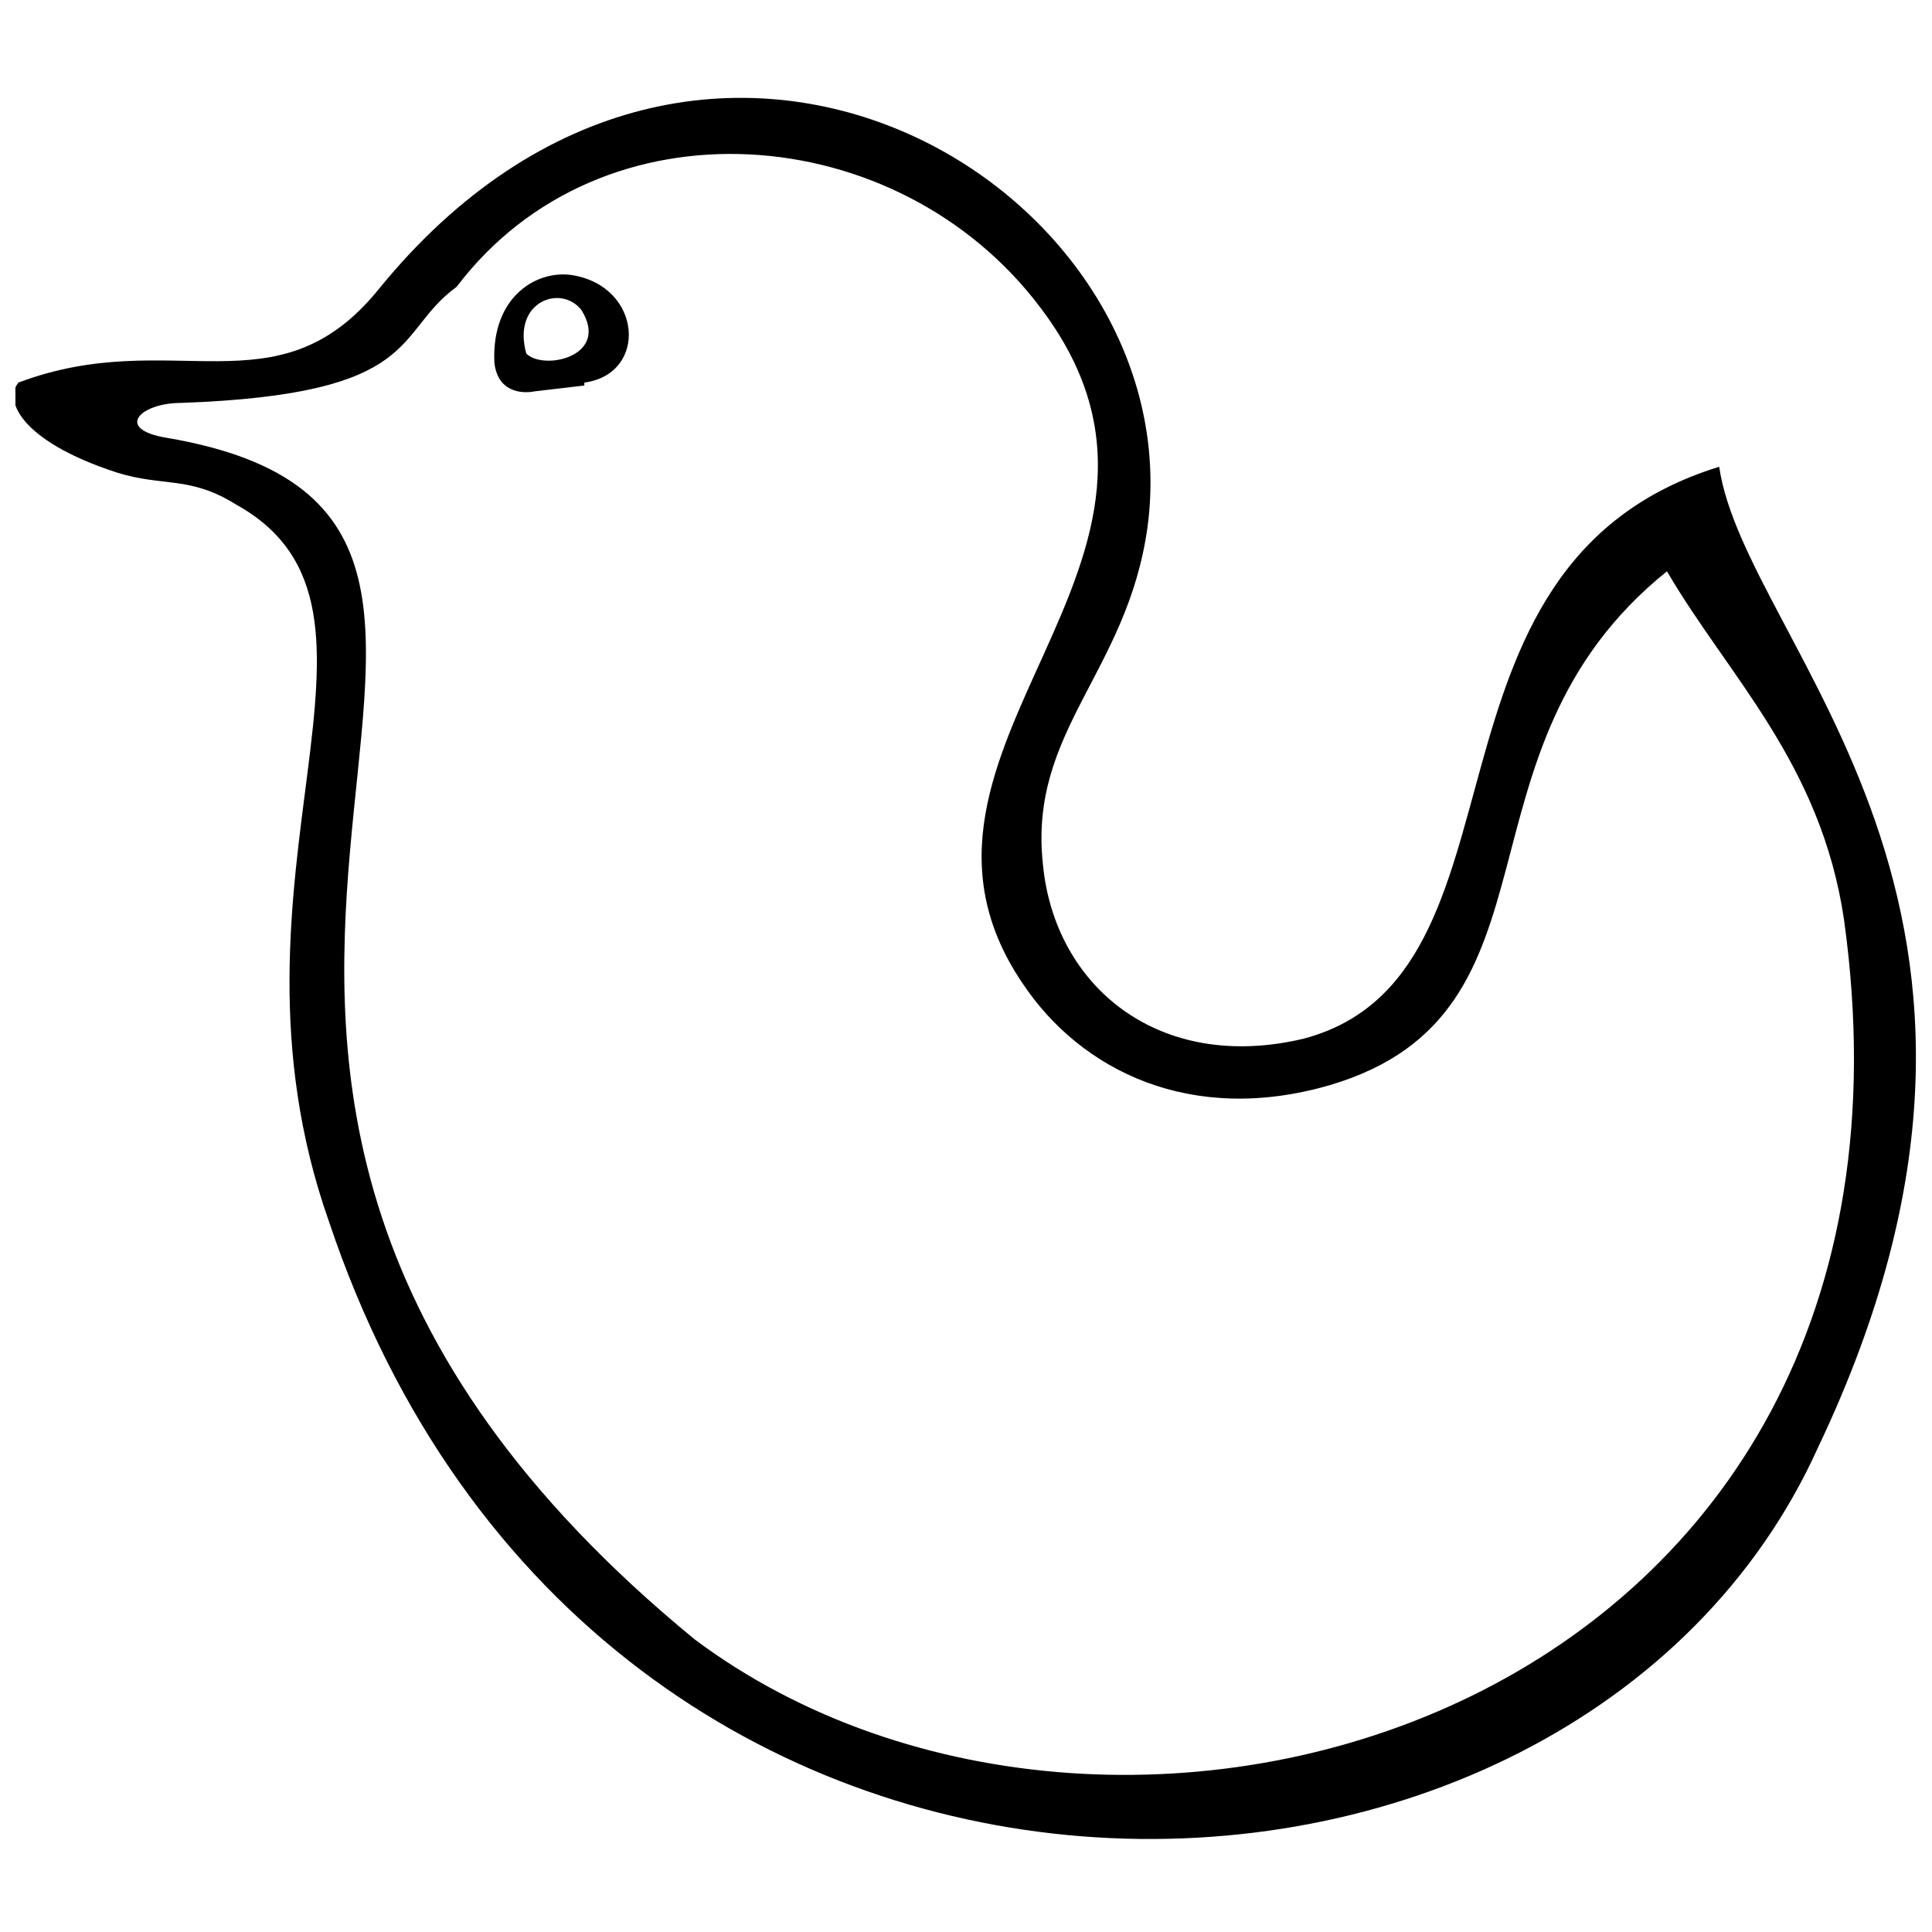 <?xml version="1.0" encoding="UTF-8"?>
<!-- Uploaded to: SVG Repo, www.svgrepo.com, Generator: SVG Repo Mixer Tools -->
<svg width="800px" height="800px" version="1.1" viewBox="144 144 512 512" xmlns="http://www.w3.org/2000/svg">
 <defs>
  <clipPath id="a">
   <path d="m148.09 169h503.81v463h-503.81z"/>
  </clipPath>
 </defs>
 <g clip-path="url(#a)">
  <path d="m191.94 250.78c64.609-2.309 56.148-18.461 73.07-30.766 38.457-50.766 116.91-44.613 154.61 5.383 51.535 67.688-46.918 116.91-4.613 179.22 15.383 23.074 44.613 37.691 81.531 26.922 64.609-19.23 29.996-88.457 89.223-136.14 16.152 27.691 40.766 50.766 46.918 92.301 29.23 209.98-191.52 275.36-304.59 190.75-188.45-154.61-8.461-296.13-139.99-318.44-13.844-2.309-6.922-9.23 3.848-9.23zm-42.305-6.152c-5.383 4.613-0.77 16.152 25.383 24.613 12.309 3.848 19.23 0.77 31.535 8.461 49.996 27.691-7.691 98.453 24.613 189.98 70.766 211.52 329.98 203.06 394.59 59.996 68.457-143.84-19.23-212.29-26.152-259.98-84.609 26.152-46.918 134.61-109.99 151.53-38.457 9.23-66.148-13.844-69.227-46.152-3.848-35.383 22.305-50.766 27.691-89.223 12.309-89.992-117.68-169.22-203.83-63.074-26.922 33.074-54.613 9.23-95.379 24.613z" fill-rule="evenodd"/>
 </g>
 <path d="m283.47 237.7c4.613 4.613 22.305 0.77 14.613-11.539-5.383-6.922-18.461-2.309-14.613 11.539zm15.383 8.461-13.074 1.539c-3.848 0.77-10 0-10.77-7.691-0.77-17.691 11.539-24.613 20.77-23.074 18.461 3.078 20 26.152 3.078 28.461z" fill-rule="evenodd"/>
</svg>